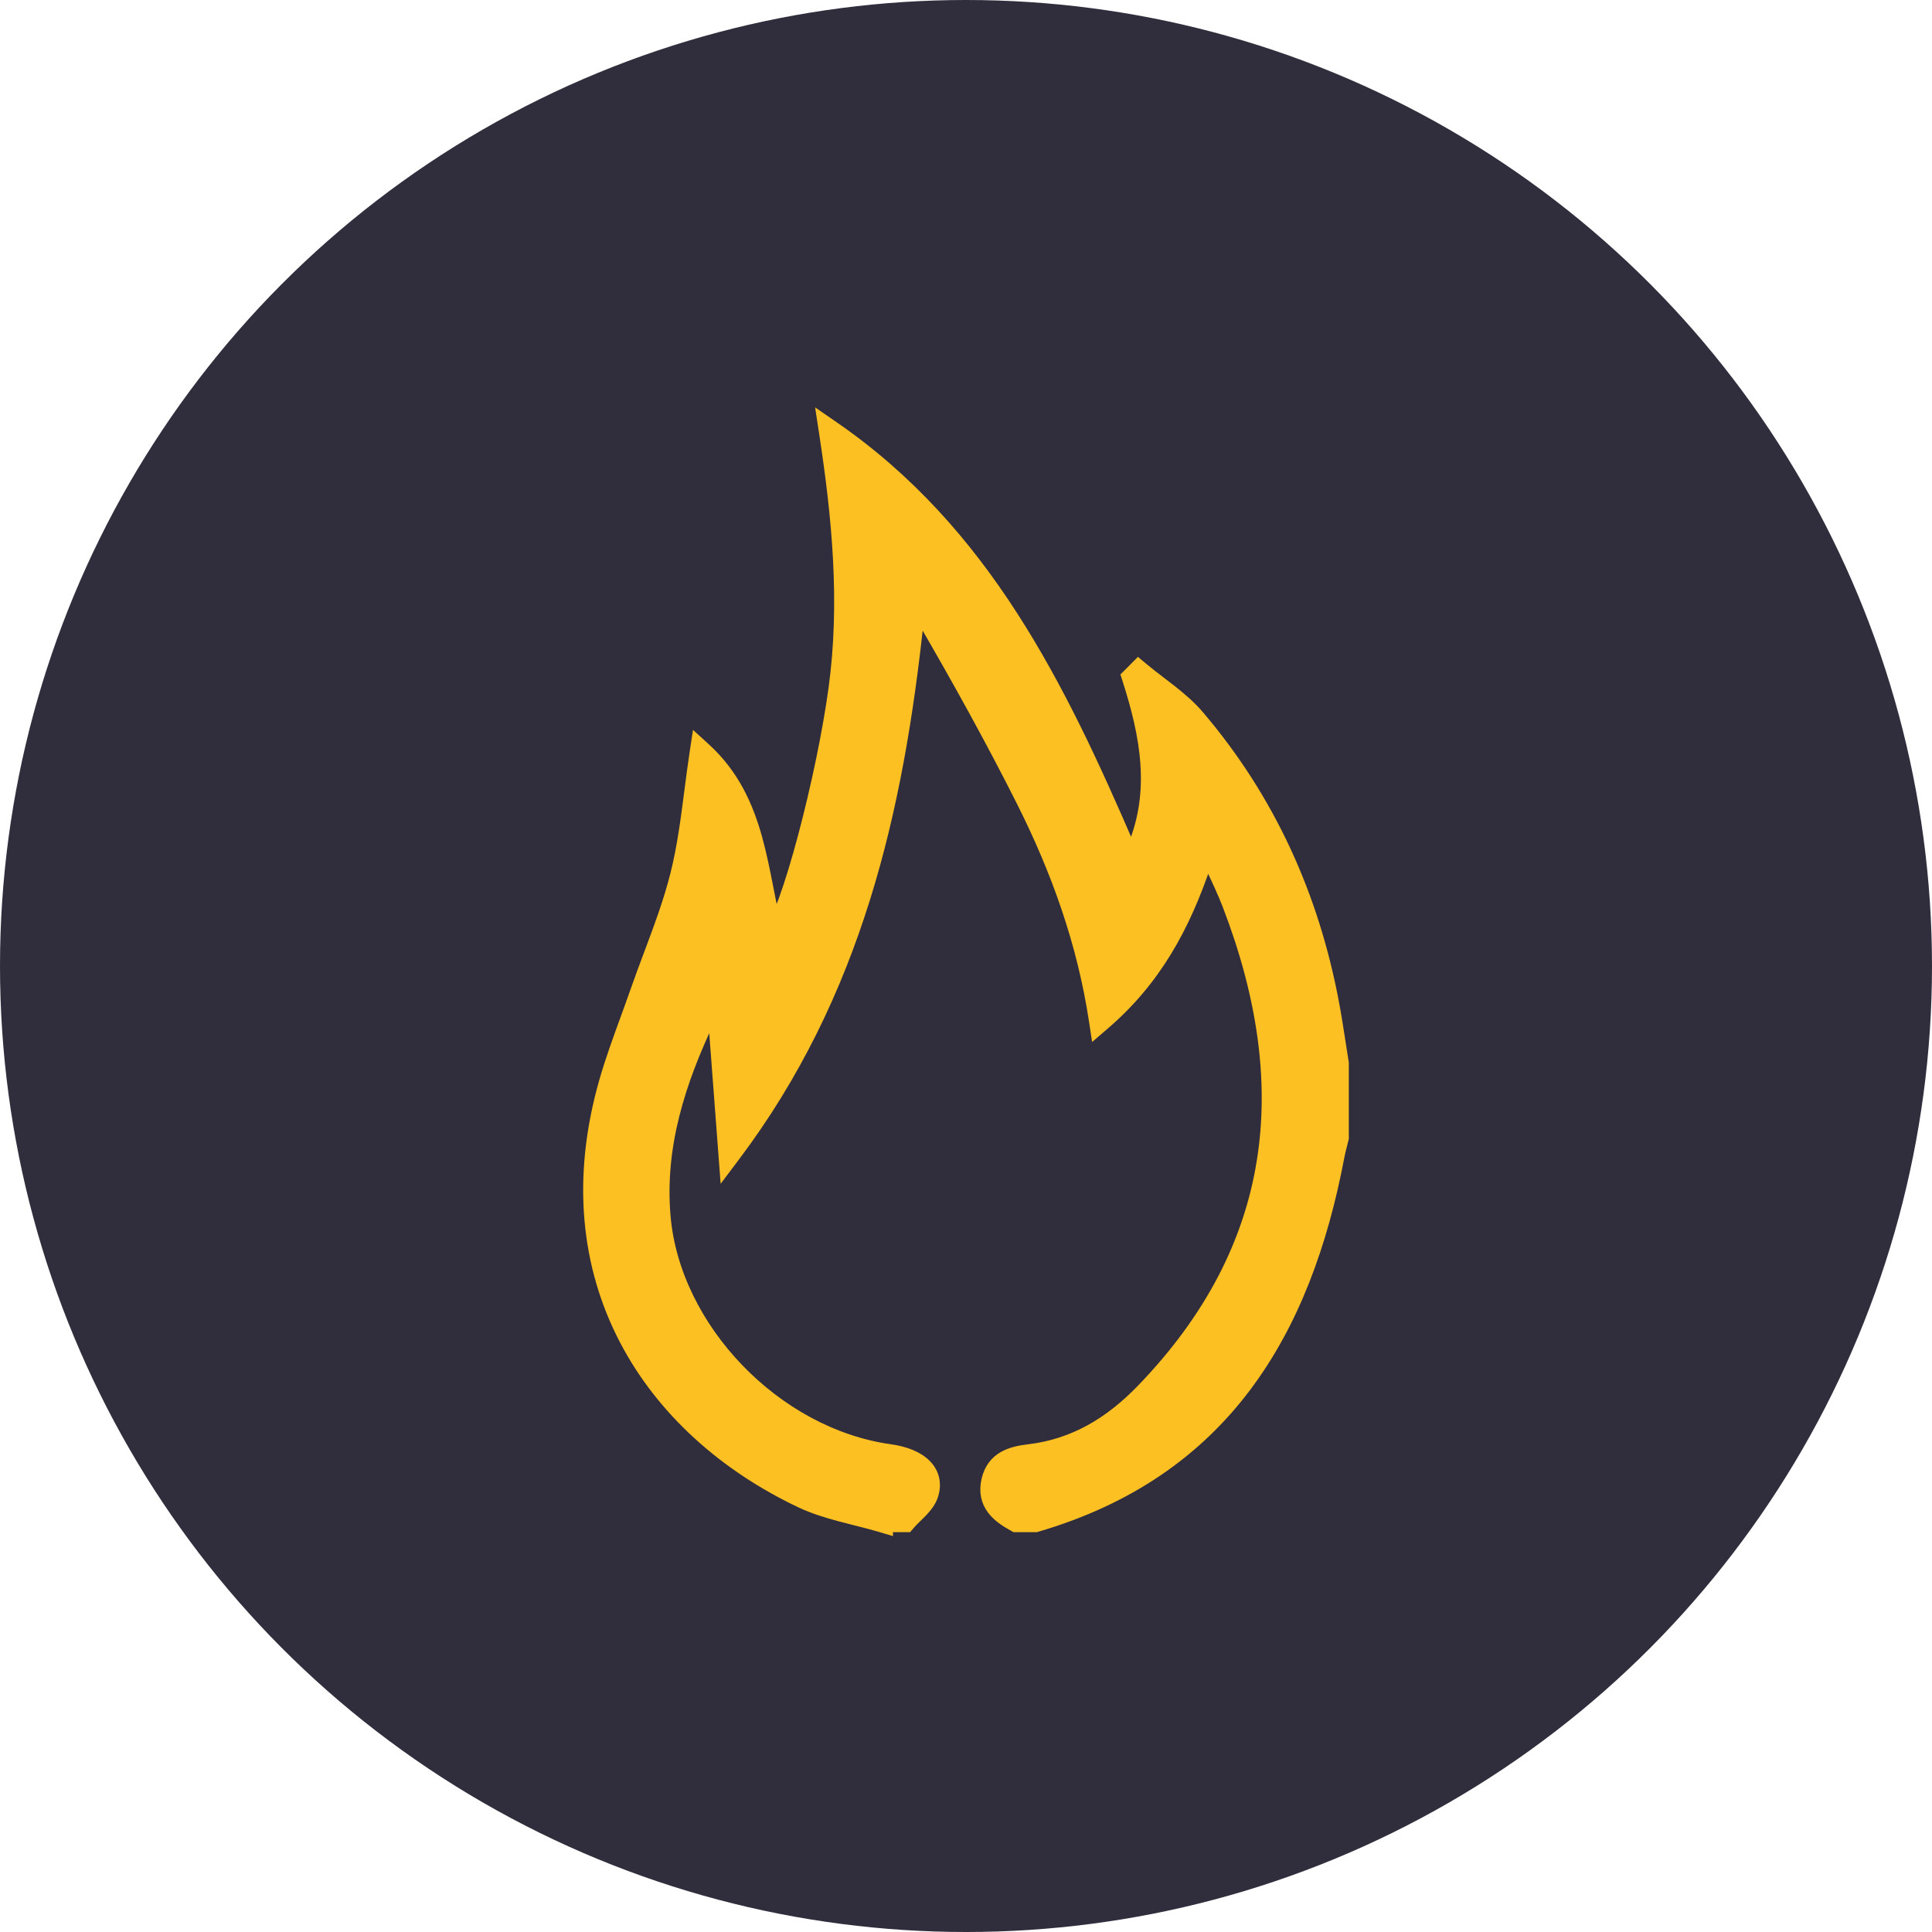 <svg xmlns="http://www.w3.org/2000/svg" width="135" height="135" viewBox="0 0 135 135" fill="none">
  <circle cx="67.5" cy="67.5" r="67.5" fill="#302D3D"/>
  <path d="M61.448 106.793L62.146 107V106.812H63.228H63.478L63.641 106.621C63.797 106.438 63.956 106.283 64.131 106.112C64.249 105.997 64.375 105.874 64.513 105.73C64.817 105.412 65.147 105.018 65.303 104.531C65.587 103.645 65.377 102.833 64.759 102.229C64.175 101.659 63.272 101.314 62.214 101.166C54.294 100.063 47.251 92.728 46.602 84.945C46.198 80.091 47.63 75.649 49.736 71.223C49.855 72.797 49.975 74.38 50.097 75.993C50.211 77.496 50.326 79.025 50.446 80.598L50.555 82.037L51.423 80.885C59.981 69.529 62.885 56.66 64.306 43.28C66.767 47.514 69.129 51.763 71.307 56.099C73.714 60.896 75.521 65.917 76.344 71.355L76.492 72.326L77.237 71.687C80.857 68.585 82.904 64.804 84.387 60.396C84.439 60.506 84.489 60.614 84.539 60.72C84.978 61.655 85.353 62.453 85.673 63.285C88.082 69.543 88.969 75.499 88.07 81.117C87.173 86.729 84.486 92.046 79.674 97.022C77.48 99.288 74.989 100.798 71.879 101.168C71.27 101.241 70.611 101.361 70.055 101.68C69.468 102.016 69.03 102.554 68.837 103.37C68.634 104.236 68.801 104.943 69.219 105.516C69.614 106.056 70.205 106.437 70.767 106.745L70.889 106.812H71.028H72.33H72.408L72.482 106.791C79.022 104.879 83.751 101.485 87.135 96.998C90.513 92.52 92.529 86.984 93.696 80.813C93.745 80.553 93.808 80.308 93.875 80.045C93.911 79.905 93.948 79.759 93.985 79.604L94 79.541V79.477V74.313V74.269L93.993 74.226C93.92 73.778 93.851 73.325 93.781 72.87C93.638 71.949 93.495 71.018 93.323 70.1C91.917 62.578 88.854 55.785 83.861 49.925C83.283 49.246 82.605 48.668 81.925 48.132C81.664 47.927 81.408 47.731 81.156 47.539C80.733 47.215 80.32 46.9 79.914 46.56L79.529 46.238L79.177 46.596C79.058 46.716 78.937 46.837 78.812 46.961L78.575 47.196L78.677 47.515C79.945 51.47 80.641 55.288 79.046 59.126C74.215 47.93 68.94 37.04 58.329 29.717L57.291 29L57.482 30.248C58.399 36.236 58.955 42.118 58.148 48.069C57.738 51.1 56.912 55.034 56.016 58.398C55.569 60.08 55.106 61.61 54.673 62.809C54.507 63.269 54.347 63.675 54.195 64.021C54.054 63.384 53.928 62.738 53.8 62.084L53.778 61.975C53.555 60.834 53.324 59.671 53.008 58.534C52.373 56.251 51.381 54.036 49.353 52.186L48.601 51.501L48.448 52.508C48.303 53.465 48.183 54.395 48.065 55.305C47.808 57.295 47.564 59.186 47.098 61.043C46.622 62.945 45.936 64.775 45.238 66.639C44.921 67.487 44.6 68.341 44.296 69.213C44.076 69.844 43.844 70.48 43.611 71.12C43.087 72.555 42.556 74.01 42.131 75.485C40.134 82.426 40.896 88.572 43.512 93.62C46.123 98.66 50.562 102.569 55.864 105.087C56.766 105.515 57.719 105.808 58.661 106.06C59.025 106.157 59.38 106.247 59.731 106.336C60.31 106.482 60.878 106.625 61.448 106.793Z" fill="#FDC022"/>
  <path d="M85.673 63.285C85.353 62.453 84.978 61.655 84.539 60.72C84.489 60.614 84.439 60.506 84.387 60.396C82.904 64.804 80.857 68.585 77.237 71.687L76.492 72.326L76.344 71.355C75.521 65.917 73.714 60.896 71.307 56.099C69.129 51.763 66.767 47.514 64.306 43.28C62.885 56.66 59.981 69.529 51.423 80.885L50.555 82.037L50.446 80.598C50.326 79.025 50.211 77.496 50.097 75.993C49.975 74.38 49.855 72.797 49.736 71.223C47.63 75.649 46.198 80.091 46.602 84.945C47.251 92.728 54.294 100.063 62.214 101.166C63.272 101.314 64.175 101.659 64.759 102.229C65.377 102.833 65.587 103.645 65.303 104.531C65.147 105.018 64.817 105.412 64.513 105.73C64.375 105.874 64.249 105.997 64.131 106.112C63.956 106.283 63.797 106.438 63.641 106.621L63.478 106.812H63.228H62.146V107L61.448 106.793C60.878 106.625 60.31 106.482 59.731 106.336C59.38 106.247 59.025 106.157 58.661 106.06C57.719 105.808 56.766 105.515 55.864 105.087C50.562 102.569 46.123 98.66 43.512 93.62C40.896 88.572 40.134 82.426 42.131 75.485C42.556 74.01 43.087 72.555 43.611 71.12C43.844 70.48 44.076 69.844 44.296 69.213C44.6 68.341 44.921 67.487 45.238 66.639C45.936 64.775 46.622 62.945 47.098 61.043C47.564 59.186 47.808 57.295 48.065 55.305C48.183 54.395 48.303 53.465 48.448 52.508L48.601 51.501L49.353 52.186C51.381 54.036 52.373 56.251 53.008 58.534C53.324 59.671 53.555 60.834 53.778 61.975L53.8 62.084C53.928 62.738 54.054 63.384 54.195 64.021C54.347 63.675 54.507 63.269 54.673 62.809C55.106 61.61 55.569 60.08 56.016 58.398C56.912 55.034 57.738 51.1 58.148 48.069C58.955 42.118 58.399 36.236 57.482 30.248L57.291 29L58.329 29.717C68.94 37.04 74.215 47.93 79.046 59.126C80.641 55.288 79.945 51.47 78.677 47.515L78.575 47.196L78.812 46.961C78.937 46.837 79.058 46.716 79.177 46.596L79.529 46.238L79.914 46.56C80.32 46.9 80.733 47.215 81.156 47.539C81.408 47.731 81.664 47.927 81.925 48.132C82.605 48.668 83.283 49.246 83.861 49.925C88.854 55.785 91.917 62.578 93.323 70.1C93.495 71.018 93.638 71.949 93.781 72.87C93.851 73.325 93.92 73.778 93.993 74.226L94 74.269V74.313V79.477V79.541L93.985 79.604C93.948 79.759 93.911 79.905 93.875 80.045C93.808 80.308 93.745 80.553 93.696 80.813C92.529 86.984 90.513 92.52 87.135 96.998C83.751 101.485 79.022 104.879 72.482 106.791L72.408 106.812H72.33H71.028H70.889L70.767 106.745C70.205 106.437 69.614 106.056 69.219 105.516C68.801 104.943 68.634 104.236 68.837 103.37C69.03 102.554 69.468 102.016 70.055 101.68C70.611 101.361 71.27 101.241 71.879 101.168C74.989 100.798 77.48 99.288 79.674 97.022C84.486 92.046 87.173 86.729 88.07 81.117C88.969 75.499 88.082 69.543 85.673 63.285ZM85.673 63.285L86.181 63.089" stroke="#FDC022" stroke-width="0.5"/>
</svg>

